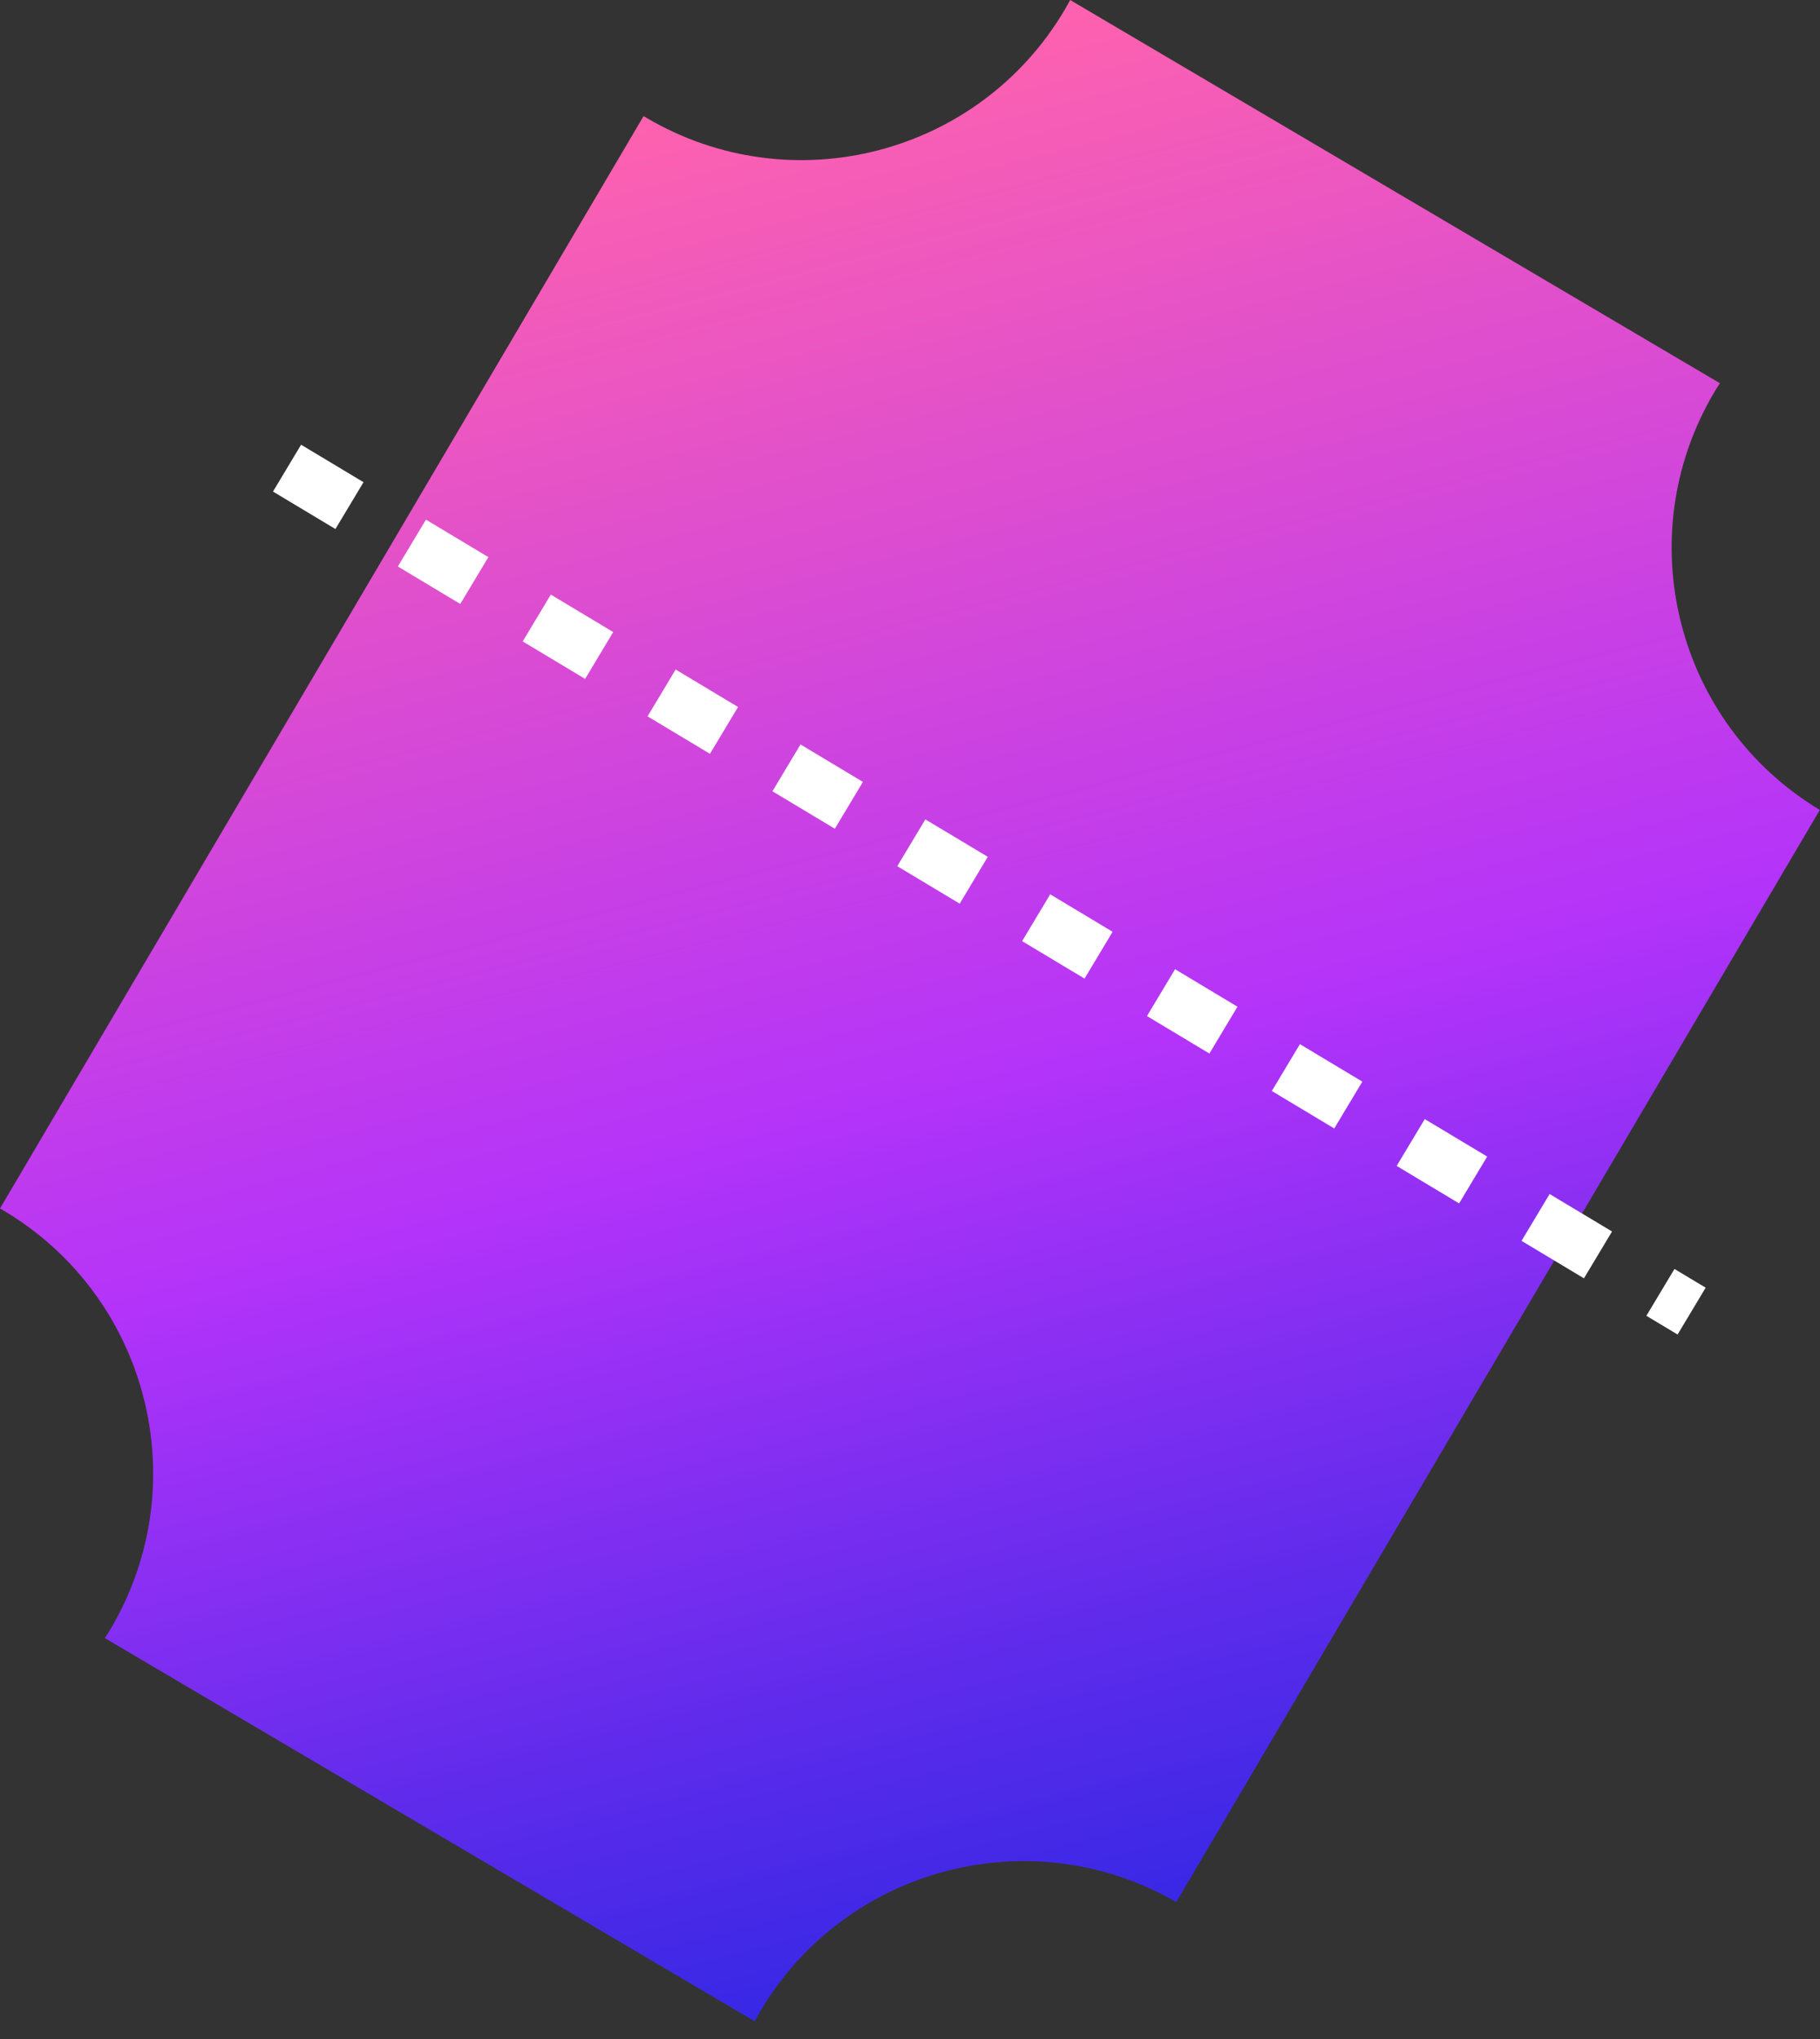<svg width="100" height="112" viewBox="0 0 100 112" fill="none" xmlns="http://www.w3.org/2000/svg">
<rect x="0" y="0" width="100" height="112" fill="#333333" stroke="none"/>
<g clip-path="url(#clip0_89_232)">
<path d="M41.47 111.02C41.57 110.84 41.66 110.67 41.76 110.5C46.45 102.55 56.66 99.88 64.63 104.48L99.99 44.49C92.1 39.74 89.49 29.51 94.18 21.56C94.28 21.39 94.39 21.22 94.5 21.05L58.8 0C58.7 0.18 58.61 0.35 58.51 0.52C53.8 8.52 43.49 11.18 35.5 6.46C35.45 6.43 35.41 6.4 35.36 6.38L0 66.38C0 66.38 0.09 66.43 0.14 66.46C8.14 71.17 10.8 81.48 6.08 89.47C5.98 89.64 5.87 89.81 5.76 89.98L41.47 111.03V111.02Z" fill="url(#paint0_linear_89_232)"/>
<line x1="15.772" y1="25.714" x2="92.946" y2="72.018" stroke="white" stroke-width="3" stroke-dasharray="4 4"/>
</g>
<defs>
<linearGradient id="paint0_linear_89_232" x1="37.24" y1="5.566" x2="63.032" y2="105.442" gradientUnits="userSpaceOnUse">
<stop stop-color="#FE62AE"/>
<stop offset="0.55" stop-color="#B333FA"/>
<stop offset="0.85" stop-color="#5D2BEB"/>
<stop offset="1" stop-color="#3728E5"/>
</linearGradient>
<clipPath id="clip0_89_232">
<rect width="100" height="111.02" fill="white"/>
</clipPath>
</defs>
</svg>
